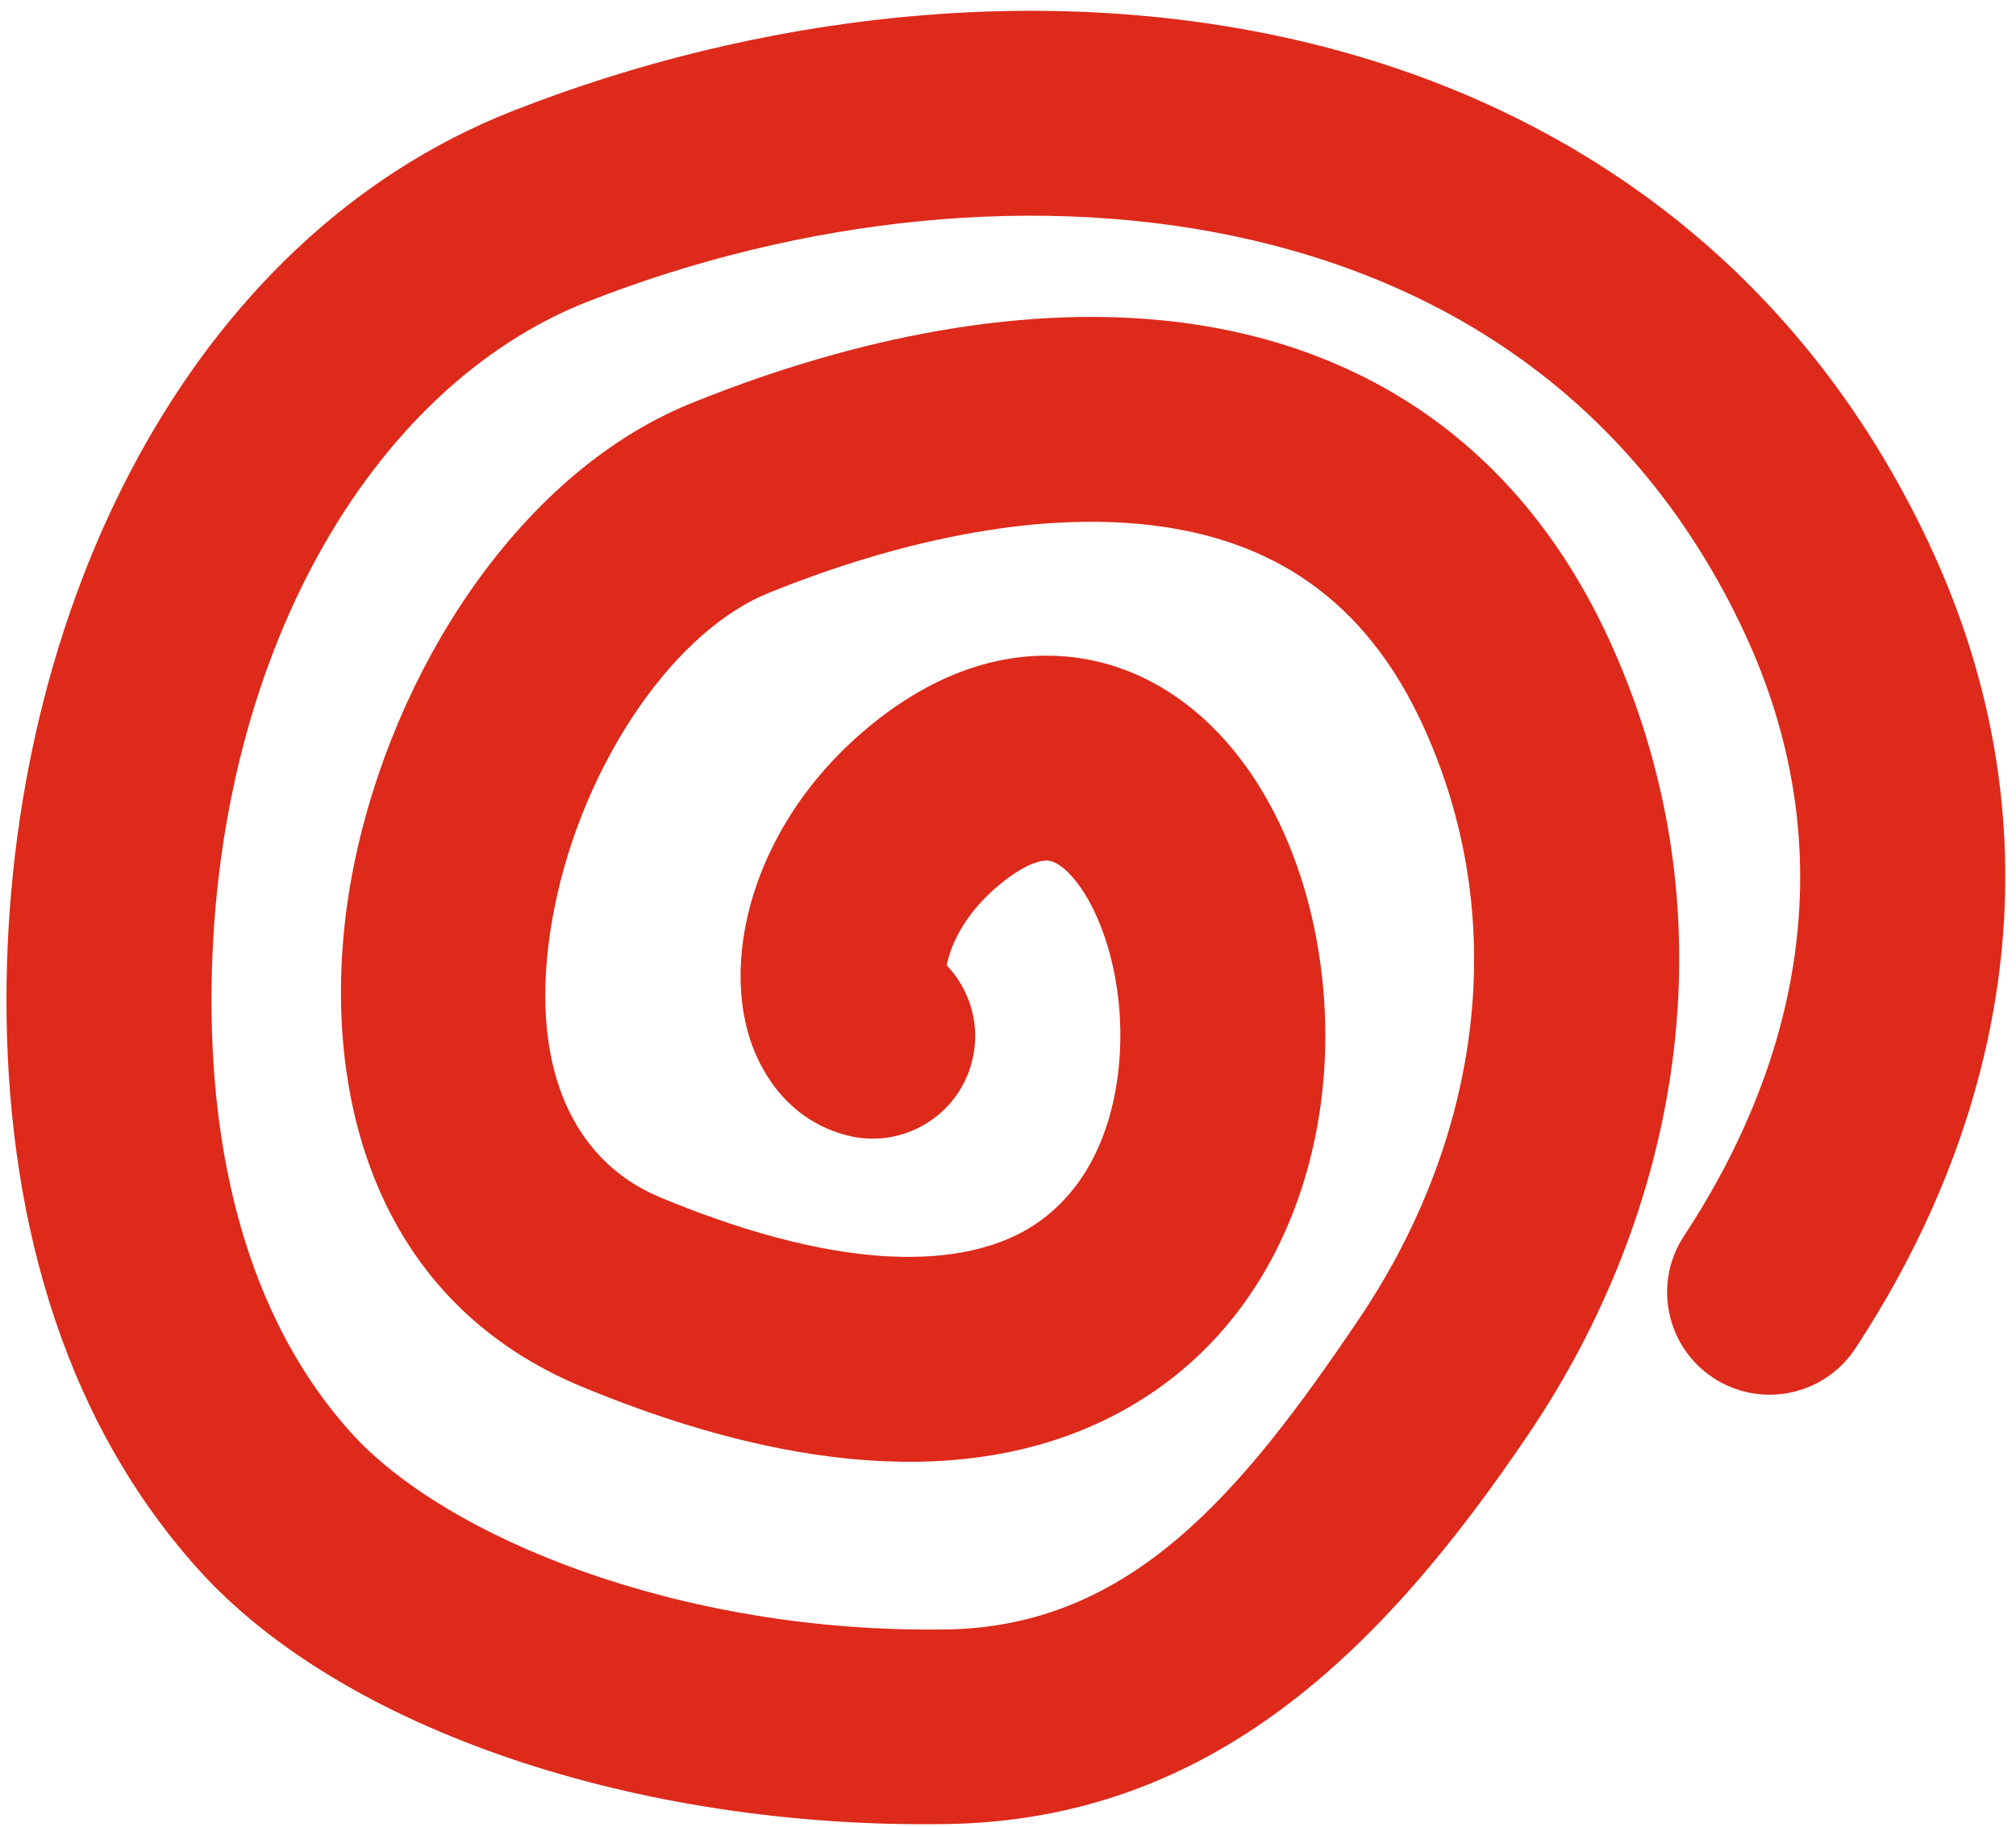 <?xml version="1.0" encoding="UTF-8"?> <svg xmlns="http://www.w3.org/2000/svg" width="160" height="145" viewBox="0 0 160 145" fill="none"> <path fill-rule="evenodd" clip-rule="evenodd" d="M99.367 19.057C115.927 22.902 130.18 32.597 138.39 50.103C146.301 66.97 143.122 83.71 133.649 98.111C131.181 101.864 132.224 106.905 135.978 109.372C139.733 111.839 144.777 110.797 147.245 107.045C159.098 89.026 163.946 66.277 153.123 43.201C142.521 20.596 123.803 8.036 103.05 3.217C82.525 -1.55 60.006 1.203 40.651 8.824C14.898 18.963 0.514 48.578 0.514 79.405C0.514 95.557 4.518 112.104 15.751 124.586C27.155 137.258 50.577 145.187 75.137 144.791C96.157 144.452 109.724 131.022 121.36 113.767C133.086 96.38 137.773 73.23 127.94 51.283C120.55 34.788 107.55 27.318 93.555 25.575C80.124 23.903 66.022 27.469 54.804 32.032C47.626 34.952 41.71 40.575 37.318 46.92C32.886 53.322 29.645 60.965 28.082 68.708C25.057 83.694 28.09 102.582 46.213 110.089C63.923 117.426 78.301 117.837 88.932 112.072C99.634 106.269 104.203 95.489 105.037 85.71C105.853 76.148 103.293 65.637 97.314 58.859C94.197 55.327 89.787 52.459 84.254 52.086C78.727 51.712 73.51 53.923 68.954 57.693C63.109 62.528 59.951 68.623 59.049 74.171C58.608 76.882 58.651 79.837 59.551 82.571C60.4 85.148 62.599 88.967 67.287 90.139C71.646 91.228 76.063 88.579 77.153 84.223C77.856 81.412 77.002 78.576 75.137 76.626C75.436 75.044 76.537 72.53 79.33 70.219C81.661 68.291 82.907 68.293 83.156 68.31C83.401 68.327 84.081 68.449 85.11 69.615C87.421 72.234 89.368 77.953 88.825 84.329C88.299 90.488 85.644 95.354 81.172 97.779C76.63 100.242 67.886 101.464 52.443 95.067C44.939 91.958 41.667 83.641 44.032 71.924C45.164 66.316 47.542 60.733 50.699 56.172C53.896 51.554 57.538 48.477 60.937 47.095C70.871 43.054 81.99 40.523 91.543 41.712C100.531 42.832 108.276 47.184 113.09 57.928C120.196 73.79 117.088 91.007 107.868 104.678C98.559 118.482 89.781 129.106 75.137 129.343C53.947 129.684 35.311 122.003 27.848 113.711C20.213 105.227 16.786 93.151 16.786 79.405C16.786 52.502 29.301 30.77 46.615 23.954C63.442 17.329 82.579 15.158 99.367 19.057Z" fill="#DD2A1B"></path> </svg> 